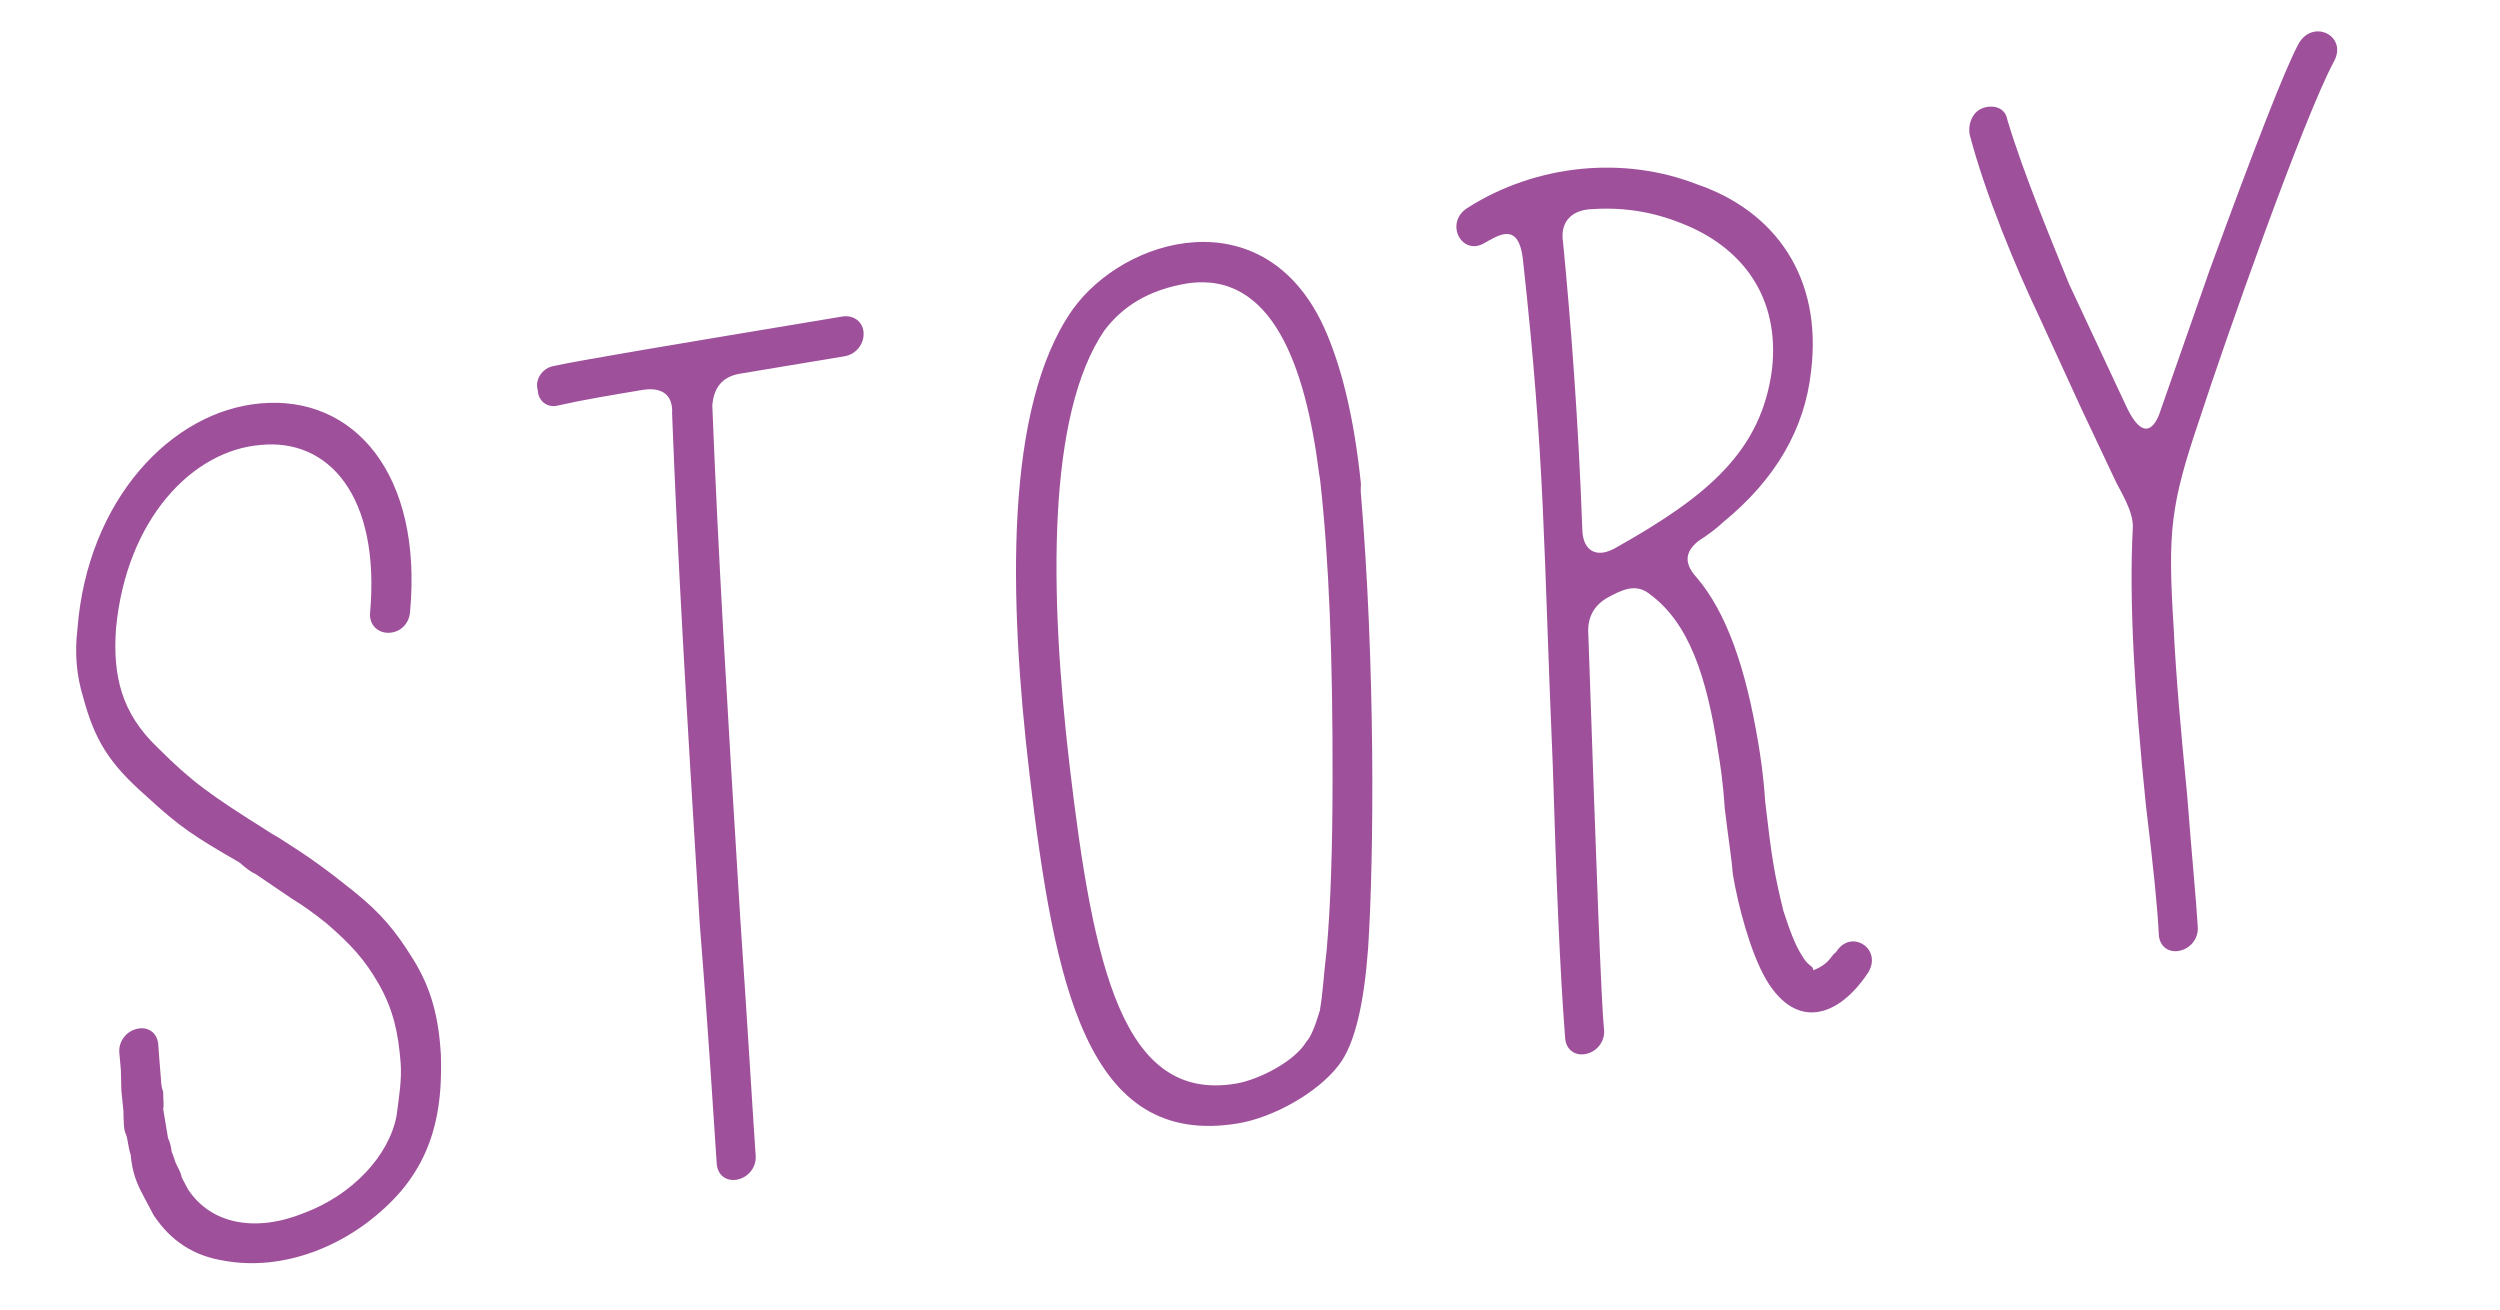 <svg width="168" height="88" viewBox="0 0 168 88" fill="none" xmlns="http://www.w3.org/2000/svg">
<path d="M9.622 80.333C9.2 79.537 8.888 78.818 8.779 77.584C8.591 77.038 8.607 76.553 8.451 76.194C8.31 75.929 8.31 75.351 8.295 74.679L8.154 73.258L8.123 71.915L8.014 70.681C7.983 69.916 8.545 69.244 9.295 69.119C10.044 68.995 10.607 69.479 10.638 70.244L10.716 71.29L10.81 72.43C10.825 72.524 10.794 72.915 10.966 73.368C10.966 73.945 11.028 74.32 10.966 74.523C11.028 74.898 11.215 76.023 11.293 76.491C11.434 76.757 11.481 77.038 11.543 77.413C11.699 77.772 11.746 78.053 11.887 78.319C12.027 78.584 12.168 78.85 12.215 79.131C12.355 79.396 12.496 79.662 12.636 79.927C14.182 82.27 17.165 82.832 20.414 81.521C23.678 80.303 26.13 77.679 26.646 74.993C26.818 73.712 27.005 72.525 26.927 71.479C26.771 69.386 26.412 67.809 25.46 66.138C24.507 64.466 23.57 63.467 21.993 62.092C21.103 61.374 20.337 60.827 19.588 60.374L17.198 58.75C16.886 58.609 16.558 58.375 16.105 57.969C13.013 56.172 12.154 55.641 9.765 53.439C7.281 51.252 6.345 49.675 5.579 46.817C5.158 45.442 5.002 43.927 5.205 42.256C5.877 33.573 11.531 27.623 17.513 27.108C23.776 26.546 28.414 31.841 27.554 41.133C27.492 41.914 26.914 42.492 26.148 42.523C25.383 42.554 24.805 41.977 24.868 41.196C25.571 33.277 22.042 29.435 17.497 29.903C12.937 30.278 8.501 34.869 7.798 42.21C7.563 45.427 8.172 47.926 10.577 50.222C12.888 52.533 14.091 53.392 17.964 55.829C18.292 56.063 18.604 56.204 18.713 56.282C20.759 57.578 21.852 58.359 23.742 59.875C25.632 61.39 26.6 62.577 27.787 64.498C28.974 66.419 29.489 68.356 29.629 70.933C29.692 73.619 29.551 77.398 26.427 80.615C23.303 83.832 18.946 85.425 15.072 84.722C12.995 84.394 11.48 83.394 10.325 81.661L9.622 80.333ZM49.725 25.112C48.507 25.315 47.961 26.08 47.867 27.252C48.257 37.107 48.834 46.93 49.739 61.611C50.269 69.42 50.581 74.762 50.784 77.713C50.815 78.479 50.253 79.15 49.503 79.275C48.753 79.4 48.191 78.916 48.16 78.15C47.957 75.199 47.645 69.857 47.021 62.064C46.116 47.383 45.539 37.559 45.165 27.798C45.243 26.533 44.478 25.986 43.166 26.205C41.104 26.549 39.23 26.861 37.559 27.235C36.825 27.454 36.169 26.985 36.138 26.22C35.919 25.486 36.466 24.721 37.216 24.596C38.793 24.237 45.259 23.16 56.598 21.271C57.347 21.146 58.003 21.614 58.034 22.38C58.066 23.145 57.503 23.817 56.754 23.941L49.725 25.112ZM91.439 32.995C92.422 44.677 92.343 57.499 91.936 63.731C91.671 67.338 91.077 70.134 89.968 71.571C88.547 73.445 85.548 75.1 83.205 75.49C72.991 77.192 70.852 66.088 69.182 52.016C67.793 40.209 67.481 27.355 72.074 20.811C75.588 15.892 84.881 13.284 88.91 21.859C90.112 24.452 90.986 27.966 91.454 32.511L91.439 32.995ZM88.643 31.823C87.738 24.654 85.505 18.189 79.773 19.047C77.243 19.469 75.494 20.53 74.229 22.186C70.355 27.839 70.51 39.756 71.868 51.376C73.476 65.073 75.459 74.084 83.049 72.82C84.642 72.554 87.032 71.29 87.782 70.009C88.11 69.665 88.375 68.947 88.688 67.932C88.891 66.839 88.953 65.48 89.156 63.809C89.422 60.779 89.547 56.906 89.548 52.283C89.564 44.286 89.314 37.586 88.706 32.198L88.643 31.823ZM108.316 40.007L108.05 40.147C107.082 40.694 106.645 41.537 106.738 42.677C107.284 58.67 107.611 67.572 107.798 69.275C107.83 70.04 107.267 70.711 106.518 70.836C105.768 70.961 105.206 70.477 105.175 69.712C104.831 65.339 104.582 59.216 104.348 51.454C103.709 36.633 103.85 31.12 102.336 17.407C102.102 15.424 101.243 15.47 100.103 16.142C100.009 16.158 99.931 16.267 99.837 16.282C98.275 17.313 97.026 15.017 98.588 13.987C103.289 10.988 109.177 10.489 114.018 12.379C119.328 14.191 122.483 18.674 121.702 24.968C121.28 28.794 119.343 32.199 115.782 35.103C115.282 35.572 114.766 35.947 114.157 36.337C113.22 37.071 113.158 37.852 113.985 38.773C116.016 41.132 117.312 44.864 118.155 49.925C118.279 50.674 118.498 51.986 118.623 53.892C119.06 57.671 119.232 58.702 119.84 61.201C120.231 62.388 120.606 63.481 121.121 64.262C121.261 64.528 121.496 64.778 121.714 64.934C121.824 65.012 121.839 65.106 121.855 65.199C122.308 65.028 122.745 64.762 123.058 64.325C123.136 64.216 123.214 64.106 123.386 63.981C124.37 62.373 126.525 63.747 125.541 65.356C123.541 68.385 120.699 69.244 118.684 65.824C117.607 63.981 116.779 60.748 116.452 58.78C116.374 57.734 116.139 56.328 115.905 54.344C115.78 52.439 115.577 51.221 115.468 50.565C114.688 45.302 113.439 41.85 110.909 39.96C110.128 39.32 109.378 39.444 108.316 40.007ZM108.644 36.774C114.72 33.354 118.359 30.34 119.078 24.827C119.625 20.017 117.126 16.581 112.909 14.972C110.848 14.159 108.88 13.909 106.787 14.065C105.46 14.19 104.835 15.065 105.038 16.283C105.569 21.78 106.068 28.246 106.333 35.618C106.38 37.055 107.332 37.57 108.644 36.774ZM139.855 27.433L136.982 21.17C135.498 18.046 133.421 13.095 132.36 9.035C132.235 8.285 132.579 7.457 133.313 7.239C134.047 7.02 134.765 7.286 134.89 8.035C135.983 11.706 138.06 16.657 139.044 19.093L141.886 25.169L142.932 27.402C144.4 30.432 145.181 27.605 145.181 27.605L148.508 18.094C151.554 9.786 153.507 4.741 154.46 2.945C155.428 1.243 157.739 2.399 156.865 4.085C154.803 7.896 149.507 22.936 147.789 28.23C145.852 33.946 145.664 35.711 146.07 42.192C146.226 45.441 146.554 49.142 146.975 53.406C147.303 57.685 147.599 60.622 147.693 62.34C147.724 63.105 147.162 63.776 146.412 63.901C145.662 64.026 145.1 63.542 145.069 62.777C145.006 61.246 144.726 58.404 144.21 54.156C143.43 46.581 143.071 40.38 143.322 35.523C143.415 34.352 142.4 32.884 142.088 32.165L139.855 27.433Z" fill="#9E509B"/>
</svg>
